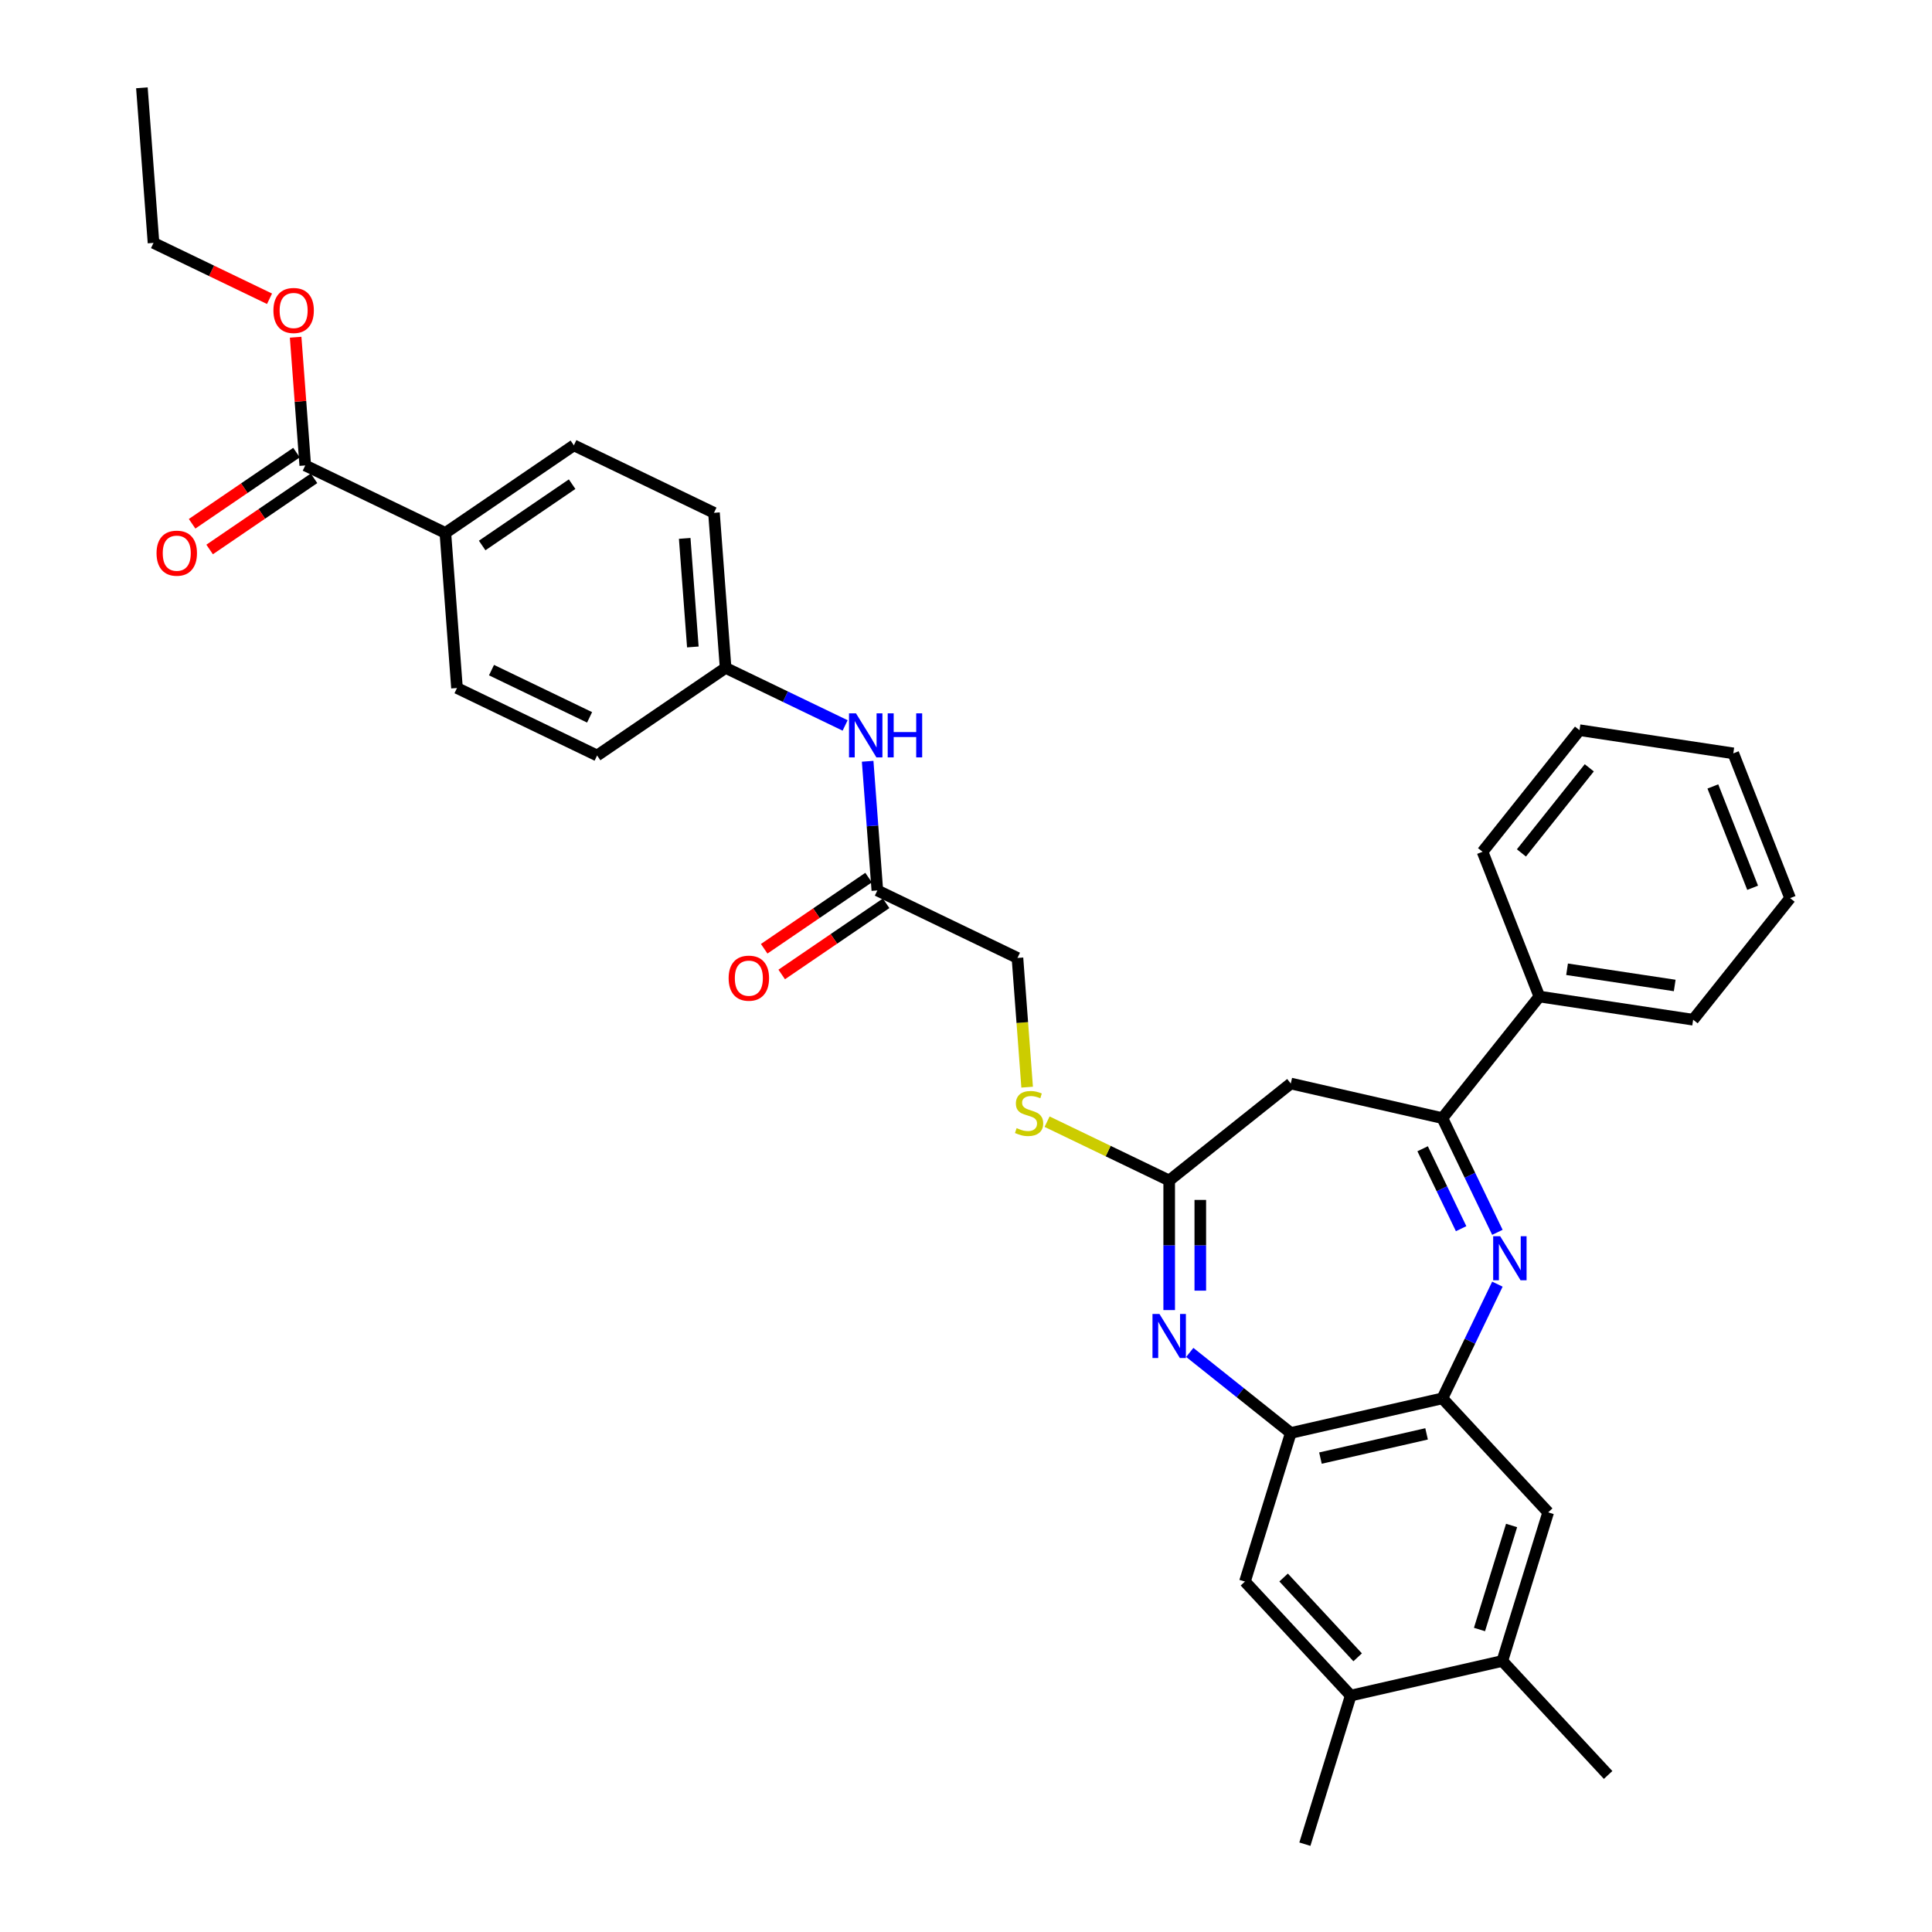 <?xml version='1.0' encoding='iso-8859-1'?>
<svg version='1.1' baseProfile='full'
              xmlns='http://www.w3.org/2000/svg'
                      xmlns:rdkit='http://www.rdkit.org/xml'
                      xmlns:xlink='http://www.w3.org/1999/xlink'
                  xml:space='preserve'
width='1000px' height='1000px' viewBox='0 0 1000 1000'>
<!-- END OF HEADER -->
<rect style='opacity:1.0;fill:#FFFFFF;stroke:none' width='1000' height='1000' x='0' y='0'> </rect>
<path class='bond-1' d='M 775.051,637.853 L 760.818,608.296' style='fill:none;fill-rule:evenodd;stroke:#0000FF;stroke-width:6px;stroke-linecap:butt;stroke-linejoin:miter;stroke-opacity:1' />
<path class='bond-1' d='M 760.818,608.296 L 746.584,578.74' style='fill:none;fill-rule:evenodd;stroke:#000000;stroke-width:6px;stroke-linecap:butt;stroke-linejoin:miter;stroke-opacity:1' />
<path class='bond-1' d='M 756.276,635.971 L 746.313,615.282' style='fill:none;fill-rule:evenodd;stroke:#0000FF;stroke-width:6px;stroke-linecap:butt;stroke-linejoin:miter;stroke-opacity:1' />
<path class='bond-1' d='M 746.313,615.282 L 736.349,594.592' style='fill:none;fill-rule:evenodd;stroke:#000000;stroke-width:6px;stroke-linecap:butt;stroke-linejoin:miter;stroke-opacity:1' />
<path class='bond-2' d='M 775.051,664.674 L 760.818,694.231' style='fill:none;fill-rule:evenodd;stroke:#0000FF;stroke-width:6px;stroke-linecap:butt;stroke-linejoin:miter;stroke-opacity:1' />
<path class='bond-2' d='M 760.818,694.231 L 746.584,723.788' style='fill:none;fill-rule:evenodd;stroke:#000000;stroke-width:6px;stroke-linecap:butt;stroke-linejoin:miter;stroke-opacity:1' />
<path class='bond-0' d='M 615.83,700.011 L 641.968,720.855' style='fill:none;fill-rule:evenodd;stroke:#0000FF;stroke-width:6px;stroke-linecap:butt;stroke-linejoin:miter;stroke-opacity:1' />
<path class='bond-0' d='M 641.968,720.855 L 668.107,741.7' style='fill:none;fill-rule:evenodd;stroke:#000000;stroke-width:6px;stroke-linecap:butt;stroke-linejoin:miter;stroke-opacity:1' />
<path class='bond-34' d='M 605.173,678.101 L 605.173,644.558' style='fill:none;fill-rule:evenodd;stroke:#0000FF;stroke-width:6px;stroke-linecap:butt;stroke-linejoin:miter;stroke-opacity:1' />
<path class='bond-34' d='M 605.173,644.558 L 605.173,611.016' style='fill:none;fill-rule:evenodd;stroke:#000000;stroke-width:6px;stroke-linecap:butt;stroke-linejoin:miter;stroke-opacity:1' />
<path class='bond-34' d='M 621.272,668.038 L 621.272,644.558' style='fill:none;fill-rule:evenodd;stroke:#0000FF;stroke-width:6px;stroke-linecap:butt;stroke-linejoin:miter;stroke-opacity:1' />
<path class='bond-34' d='M 621.272,644.558 L 621.272,621.079' style='fill:none;fill-rule:evenodd;stroke:#000000;stroke-width:6px;stroke-linecap:butt;stroke-linejoin:miter;stroke-opacity:1' />
<path class='bond-5' d='M 746.584,578.74 L 668.107,560.828' style='fill:none;fill-rule:evenodd;stroke:#000000;stroke-width:6px;stroke-linecap:butt;stroke-linejoin:miter;stroke-opacity:1' />
<path class='bond-15' d='M 746.584,578.74 L 796.772,515.806' style='fill:none;fill-rule:evenodd;stroke:#000000;stroke-width:6px;stroke-linecap:butt;stroke-linejoin:miter;stroke-opacity:1' />
<path class='bond-4' d='M 746.584,723.788 L 668.107,741.7' style='fill:none;fill-rule:evenodd;stroke:#000000;stroke-width:6px;stroke-linecap:butt;stroke-linejoin:miter;stroke-opacity:1' />
<path class='bond-4' d='M 738.395,742.17 L 683.461,754.708' style='fill:none;fill-rule:evenodd;stroke:#000000;stroke-width:6px;stroke-linecap:butt;stroke-linejoin:miter;stroke-opacity:1' />
<path class='bond-7' d='M 746.584,723.788 L 801.335,782.795' style='fill:none;fill-rule:evenodd;stroke:#000000;stroke-width:6px;stroke-linecap:butt;stroke-linejoin:miter;stroke-opacity:1' />
<path class='bond-3' d='M 605.173,611.016 L 668.107,560.828' style='fill:none;fill-rule:evenodd;stroke:#000000;stroke-width:6px;stroke-linecap:butt;stroke-linejoin:miter;stroke-opacity:1' />
<path class='bond-13' d='M 605.173,611.016 L 573.571,595.798' style='fill:none;fill-rule:evenodd;stroke:#000000;stroke-width:6px;stroke-linecap:butt;stroke-linejoin:miter;stroke-opacity:1' />
<path class='bond-13' d='M 573.571,595.798 L 541.97,580.579' style='fill:none;fill-rule:evenodd;stroke:#CCCC00;stroke-width:6px;stroke-linecap:butt;stroke-linejoin:miter;stroke-opacity:1' />
<path class='bond-8' d='M 668.107,741.7 L 644.38,818.619' style='fill:none;fill-rule:evenodd;stroke:#000000;stroke-width:6px;stroke-linecap:butt;stroke-linejoin:miter;stroke-opacity:1' />
<path class='bond-6' d='M 157.998,240.921 L 230.522,275.847' style='fill:none;fill-rule:evenodd;stroke:#000000;stroke-width:6px;stroke-linecap:butt;stroke-linejoin:miter;stroke-opacity:1' />
<path class='bond-16' d='M 153.464,234.27 L 126.448,252.689' style='fill:none;fill-rule:evenodd;stroke:#000000;stroke-width:6px;stroke-linecap:butt;stroke-linejoin:miter;stroke-opacity:1' />
<path class='bond-16' d='M 126.448,252.689 L 99.432,271.108' style='fill:none;fill-rule:evenodd;stroke:#FF0000;stroke-width:6px;stroke-linecap:butt;stroke-linejoin:miter;stroke-opacity:1' />
<path class='bond-16' d='M 162.533,247.572 L 135.517,265.991' style='fill:none;fill-rule:evenodd;stroke:#000000;stroke-width:6px;stroke-linecap:butt;stroke-linejoin:miter;stroke-opacity:1' />
<path class='bond-16' d='M 135.517,265.991 L 108.501,284.41' style='fill:none;fill-rule:evenodd;stroke:#FF0000;stroke-width:6px;stroke-linecap:butt;stroke-linejoin:miter;stroke-opacity:1' />
<path class='bond-22' d='M 157.998,240.921 L 155.511,207.733' style='fill:none;fill-rule:evenodd;stroke:#000000;stroke-width:6px;stroke-linecap:butt;stroke-linejoin:miter;stroke-opacity:1' />
<path class='bond-22' d='M 155.511,207.733 L 153.024,174.544' style='fill:none;fill-rule:evenodd;stroke:#FF0000;stroke-width:6px;stroke-linecap:butt;stroke-linejoin:miter;stroke-opacity:1' />
<path class='bond-9' d='M 801.335,782.795 L 777.608,859.714' style='fill:none;fill-rule:evenodd;stroke:#000000;stroke-width:6px;stroke-linecap:butt;stroke-linejoin:miter;stroke-opacity:1' />
<path class='bond-9' d='M 782.392,789.588 L 765.783,843.431' style='fill:none;fill-rule:evenodd;stroke:#000000;stroke-width:6px;stroke-linecap:butt;stroke-linejoin:miter;stroke-opacity:1' />
<path class='bond-35' d='M 644.38,818.619 L 699.131,877.626' style='fill:none;fill-rule:evenodd;stroke:#000000;stroke-width:6px;stroke-linecap:butt;stroke-linejoin:miter;stroke-opacity:1' />
<path class='bond-35' d='M 664.394,816.52 L 702.72,857.825' style='fill:none;fill-rule:evenodd;stroke:#000000;stroke-width:6px;stroke-linecap:butt;stroke-linejoin:miter;stroke-opacity:1' />
<path class='bond-10' d='M 777.608,859.714 L 699.131,877.626' style='fill:none;fill-rule:evenodd;stroke:#000000;stroke-width:6px;stroke-linecap:butt;stroke-linejoin:miter;stroke-opacity:1' />
<path class='bond-25' d='M 777.608,859.714 L 832.359,918.722' style='fill:none;fill-rule:evenodd;stroke:#000000;stroke-width:6px;stroke-linecap:butt;stroke-linejoin:miter;stroke-opacity:1' />
<path class='bond-26' d='M 699.131,877.626 L 675.404,954.545' style='fill:none;fill-rule:evenodd;stroke:#000000;stroke-width:6px;stroke-linecap:butt;stroke-linejoin:miter;stroke-opacity:1' />
<path class='bond-11' d='M 454.109,460.894 L 526.633,495.82' style='fill:none;fill-rule:evenodd;stroke:#000000;stroke-width:6px;stroke-linecap:butt;stroke-linejoin:miter;stroke-opacity:1' />
<path class='bond-14' d='M 454.109,460.894 L 451.604,427.464' style='fill:none;fill-rule:evenodd;stroke:#000000;stroke-width:6px;stroke-linecap:butt;stroke-linejoin:miter;stroke-opacity:1' />
<path class='bond-14' d='M 451.604,427.464 L 449.099,394.034' style='fill:none;fill-rule:evenodd;stroke:#0000FF;stroke-width:6px;stroke-linecap:butt;stroke-linejoin:miter;stroke-opacity:1' />
<path class='bond-17' d='M 449.575,454.243 L 422.559,472.662' style='fill:none;fill-rule:evenodd;stroke:#000000;stroke-width:6px;stroke-linecap:butt;stroke-linejoin:miter;stroke-opacity:1' />
<path class='bond-17' d='M 422.559,472.662 L 395.543,491.081' style='fill:none;fill-rule:evenodd;stroke:#FF0000;stroke-width:6px;stroke-linecap:butt;stroke-linejoin:miter;stroke-opacity:1' />
<path class='bond-17' d='M 458.644,467.545 L 431.628,485.964' style='fill:none;fill-rule:evenodd;stroke:#000000;stroke-width:6px;stroke-linecap:butt;stroke-linejoin:miter;stroke-opacity:1' />
<path class='bond-17' d='M 431.628,485.964 L 404.612,504.383' style='fill:none;fill-rule:evenodd;stroke:#FF0000;stroke-width:6px;stroke-linecap:butt;stroke-linejoin:miter;stroke-opacity:1' />
<path class='bond-12' d='M 230.522,275.847 L 297.031,230.502' style='fill:none;fill-rule:evenodd;stroke:#000000;stroke-width:6px;stroke-linecap:butt;stroke-linejoin:miter;stroke-opacity:1' />
<path class='bond-12' d='M 249.567,282.347 L 296.123,250.605' style='fill:none;fill-rule:evenodd;stroke:#000000;stroke-width:6px;stroke-linecap:butt;stroke-linejoin:miter;stroke-opacity:1' />
<path class='bond-37' d='M 230.522,275.847 L 236.538,356.117' style='fill:none;fill-rule:evenodd;stroke:#000000;stroke-width:6px;stroke-linecap:butt;stroke-linejoin:miter;stroke-opacity:1' />
<path class='bond-20' d='M 531.646,562.712 L 529.14,529.266' style='fill:none;fill-rule:evenodd;stroke:#CCCC00;stroke-width:6px;stroke-linecap:butt;stroke-linejoin:miter;stroke-opacity:1' />
<path class='bond-20' d='M 529.14,529.266 L 526.633,495.82' style='fill:none;fill-rule:evenodd;stroke:#000000;stroke-width:6px;stroke-linecap:butt;stroke-linejoin:miter;stroke-opacity:1' />
<path class='bond-21' d='M 437.436,375.491 L 406.503,360.595' style='fill:none;fill-rule:evenodd;stroke:#0000FF;stroke-width:6px;stroke-linecap:butt;stroke-linejoin:miter;stroke-opacity:1' />
<path class='bond-21' d='M 406.503,360.595 L 375.57,345.698' style='fill:none;fill-rule:evenodd;stroke:#000000;stroke-width:6px;stroke-linecap:butt;stroke-linejoin:miter;stroke-opacity:1' />
<path class='bond-27' d='M 796.772,515.806 L 876.368,527.803' style='fill:none;fill-rule:evenodd;stroke:#000000;stroke-width:6px;stroke-linecap:butt;stroke-linejoin:miter;stroke-opacity:1' />
<path class='bond-27' d='M 811.111,501.686 L 866.828,510.084' style='fill:none;fill-rule:evenodd;stroke:#000000;stroke-width:6px;stroke-linecap:butt;stroke-linejoin:miter;stroke-opacity:1' />
<path class='bond-28' d='M 796.772,515.806 L 767.364,440.875' style='fill:none;fill-rule:evenodd;stroke:#000000;stroke-width:6px;stroke-linecap:butt;stroke-linejoin:miter;stroke-opacity:1' />
<path class='bond-18' d='M 297.031,230.502 L 369.555,265.428' style='fill:none;fill-rule:evenodd;stroke:#000000;stroke-width:6px;stroke-linecap:butt;stroke-linejoin:miter;stroke-opacity:1' />
<path class='bond-19' d='M 236.538,356.117 L 309.062,391.043' style='fill:none;fill-rule:evenodd;stroke:#000000;stroke-width:6px;stroke-linecap:butt;stroke-linejoin:miter;stroke-opacity:1' />
<path class='bond-19' d='M 254.401,346.851 L 305.168,371.299' style='fill:none;fill-rule:evenodd;stroke:#000000;stroke-width:6px;stroke-linecap:butt;stroke-linejoin:miter;stroke-opacity:1' />
<path class='bond-23' d='M 375.57,345.698 L 309.062,391.043' style='fill:none;fill-rule:evenodd;stroke:#000000;stroke-width:6px;stroke-linecap:butt;stroke-linejoin:miter;stroke-opacity:1' />
<path class='bond-24' d='M 375.57,345.698 L 369.555,265.428' style='fill:none;fill-rule:evenodd;stroke:#000000;stroke-width:6px;stroke-linecap:butt;stroke-linejoin:miter;stroke-opacity:1' />
<path class='bond-24' d='M 358.614,334.861 L 354.403,278.671' style='fill:none;fill-rule:evenodd;stroke:#000000;stroke-width:6px;stroke-linecap:butt;stroke-linejoin:miter;stroke-opacity:1' />
<path class='bond-29' d='M 139.506,154.642 L 109.482,140.184' style='fill:none;fill-rule:evenodd;stroke:#FF0000;stroke-width:6px;stroke-linecap:butt;stroke-linejoin:miter;stroke-opacity:1' />
<path class='bond-29' d='M 109.482,140.184 L 79.459,125.725' style='fill:none;fill-rule:evenodd;stroke:#000000;stroke-width:6px;stroke-linecap:butt;stroke-linejoin:miter;stroke-opacity:1' />
<path class='bond-31' d='M 876.368,527.803 L 926.557,464.869' style='fill:none;fill-rule:evenodd;stroke:#000000;stroke-width:6px;stroke-linecap:butt;stroke-linejoin:miter;stroke-opacity:1' />
<path class='bond-32' d='M 767.364,440.875 L 817.552,377.941' style='fill:none;fill-rule:evenodd;stroke:#000000;stroke-width:6px;stroke-linecap:butt;stroke-linejoin:miter;stroke-opacity:1' />
<path class='bond-32' d='M 787.479,441.472 L 822.61,397.419' style='fill:none;fill-rule:evenodd;stroke:#000000;stroke-width:6px;stroke-linecap:butt;stroke-linejoin:miter;stroke-opacity:1' />
<path class='bond-30' d='M 79.459,125.725 L 73.444,45.455' style='fill:none;fill-rule:evenodd;stroke:#000000;stroke-width:6px;stroke-linecap:butt;stroke-linejoin:miter;stroke-opacity:1' />
<path class='bond-36' d='M 926.557,464.869 L 897.148,389.938' style='fill:none;fill-rule:evenodd;stroke:#000000;stroke-width:6px;stroke-linecap:butt;stroke-linejoin:miter;stroke-opacity:1' />
<path class='bond-36' d='M 907.159,459.511 L 886.573,407.059' style='fill:none;fill-rule:evenodd;stroke:#000000;stroke-width:6px;stroke-linecap:butt;stroke-linejoin:miter;stroke-opacity:1' />
<path class='bond-33' d='M 817.552,377.941 L 897.148,389.938' style='fill:none;fill-rule:evenodd;stroke:#000000;stroke-width:6px;stroke-linecap:butt;stroke-linejoin:miter;stroke-opacity:1' />
<path  class='atom-0' d='M 776.471 639.865
L 783.941 651.94
Q 784.681 653.131, 785.872 655.288
Q 787.064 657.446, 787.128 657.574
L 787.128 639.865
L 790.155 639.865
L 790.155 662.662
L 787.032 662.662
L 779.014 649.461
Q 778.08 647.915, 777.082 646.144
Q 776.116 644.373, 775.827 643.826
L 775.827 662.662
L 772.864 662.662
L 772.864 639.865
L 776.471 639.865
' fill='#0000FF'/>
<path  class='atom-1' d='M 600.134 680.113
L 607.604 692.188
Q 608.344 693.379, 609.536 695.536
Q 610.727 697.693, 610.791 697.822
L 610.791 680.113
L 613.818 680.113
L 613.818 702.91
L 610.695 702.91
L 602.677 689.708
Q 601.744 688.163, 600.745 686.392
Q 599.779 684.621, 599.49 684.074
L 599.49 702.91
L 596.527 702.91
L 596.527 680.113
L 600.134 680.113
' fill='#0000FF'/>
<path  class='atom-14' d='M 526.209 583.914
Q 526.467 584.011, 527.529 584.462
Q 528.592 584.913, 529.751 585.202
Q 530.942 585.46, 532.101 585.46
Q 534.259 585.46, 535.514 584.43
Q 536.77 583.367, 536.77 581.532
Q 536.77 580.276, 536.126 579.503
Q 535.514 578.73, 534.548 578.312
Q 533.583 577.893, 531.973 577.41
Q 529.944 576.799, 528.721 576.219
Q 527.529 575.639, 526.66 574.416
Q 525.823 573.192, 525.823 571.132
Q 525.823 568.266, 527.755 566.495
Q 529.719 564.724, 533.583 564.724
Q 536.223 564.724, 539.217 565.98
L 538.477 568.459
Q 535.74 567.332, 533.679 567.332
Q 531.457 567.332, 530.234 568.266
Q 529.01 569.168, 529.043 570.745
Q 529.043 571.969, 529.654 572.709
Q 530.298 573.45, 531.2 573.869
Q 532.134 574.287, 533.679 574.77
Q 535.74 575.414, 536.963 576.058
Q 538.187 576.702, 539.056 578.022
Q 539.958 579.31, 539.958 581.532
Q 539.958 584.687, 537.833 586.394
Q 535.74 588.068, 532.23 588.068
Q 530.202 588.068, 528.656 587.617
Q 527.143 587.199, 525.34 586.458
L 526.209 583.914
' fill='#CCCC00'/>
<path  class='atom-15' d='M 443.055 369.226
L 450.525 381.3
Q 451.265 382.491, 452.457 384.649
Q 453.648 386.806, 453.713 386.935
L 453.713 369.226
L 456.739 369.226
L 456.739 392.022
L 453.616 392.022
L 445.599 378.821
Q 444.665 377.275, 443.667 375.504
Q 442.701 373.733, 442.411 373.186
L 442.411 392.022
L 439.449 392.022
L 439.449 369.226
L 443.055 369.226
' fill='#0000FF'/>
<path  class='atom-15' d='M 459.476 369.226
L 462.567 369.226
L 462.567 378.917
L 474.223 378.917
L 474.223 369.226
L 477.314 369.226
L 477.314 392.022
L 474.223 392.022
L 474.223 381.493
L 462.567 381.493
L 462.567 392.022
L 459.476 392.022
L 459.476 369.226
' fill='#0000FF'/>
<path  class='atom-17' d='M 81.025 286.33
Q 81.025 280.856, 83.73 277.798
Q 86.435 274.739, 91.49 274.739
Q 96.545 274.739, 99.25 277.798
Q 101.954 280.856, 101.954 286.33
Q 101.954 291.868, 99.217 295.024
Q 96.481 298.147, 91.49 298.147
Q 86.467 298.147, 83.73 295.024
Q 81.025 291.9, 81.025 286.33
M 91.49 295.571
Q 94.967 295.571, 96.835 293.253
Q 98.734 290.902, 98.734 286.33
Q 98.734 281.855, 96.835 279.601
Q 94.967 277.315, 91.49 277.315
Q 88.012 277.315, 86.113 279.569
Q 84.245 281.822, 84.245 286.33
Q 84.245 290.934, 86.113 293.253
Q 88.012 295.571, 91.49 295.571
' fill='#FF0000'/>
<path  class='atom-18' d='M 377.137 506.303
Q 377.137 500.83, 379.841 497.771
Q 382.546 494.712, 387.601 494.712
Q 392.656 494.712, 395.361 497.771
Q 398.065 500.83, 398.065 506.303
Q 398.065 511.841, 395.328 514.997
Q 392.592 518.12, 387.601 518.12
Q 382.578 518.12, 379.841 514.997
Q 377.137 511.874, 377.137 506.303
M 387.601 515.544
Q 391.078 515.544, 392.946 513.226
Q 394.846 510.875, 394.846 506.303
Q 394.846 501.828, 392.946 499.574
Q 391.078 497.288, 387.601 497.288
Q 384.124 497.288, 382.224 499.542
Q 380.356 501.796, 380.356 506.303
Q 380.356 510.908, 382.224 513.226
Q 384.124 515.544, 387.601 515.544
' fill='#FF0000'/>
<path  class='atom-23' d='M 141.518 160.715
Q 141.518 155.241, 144.223 152.183
Q 146.928 149.124, 151.983 149.124
Q 157.038 149.124, 159.743 152.183
Q 162.447 155.241, 162.447 160.715
Q 162.447 166.253, 159.71 169.409
Q 156.974 172.532, 151.983 172.532
Q 146.96 172.532, 144.223 169.409
Q 141.518 166.285, 141.518 160.715
M 151.983 169.956
Q 155.46 169.956, 157.328 167.638
Q 159.227 165.287, 159.227 160.715
Q 159.227 156.239, 157.328 153.986
Q 155.46 151.7, 151.983 151.7
Q 148.505 151.7, 146.606 153.953
Q 144.738 156.207, 144.738 160.715
Q 144.738 165.319, 146.606 167.638
Q 148.505 169.956, 151.983 169.956
' fill='#FF0000'/>
</svg>
